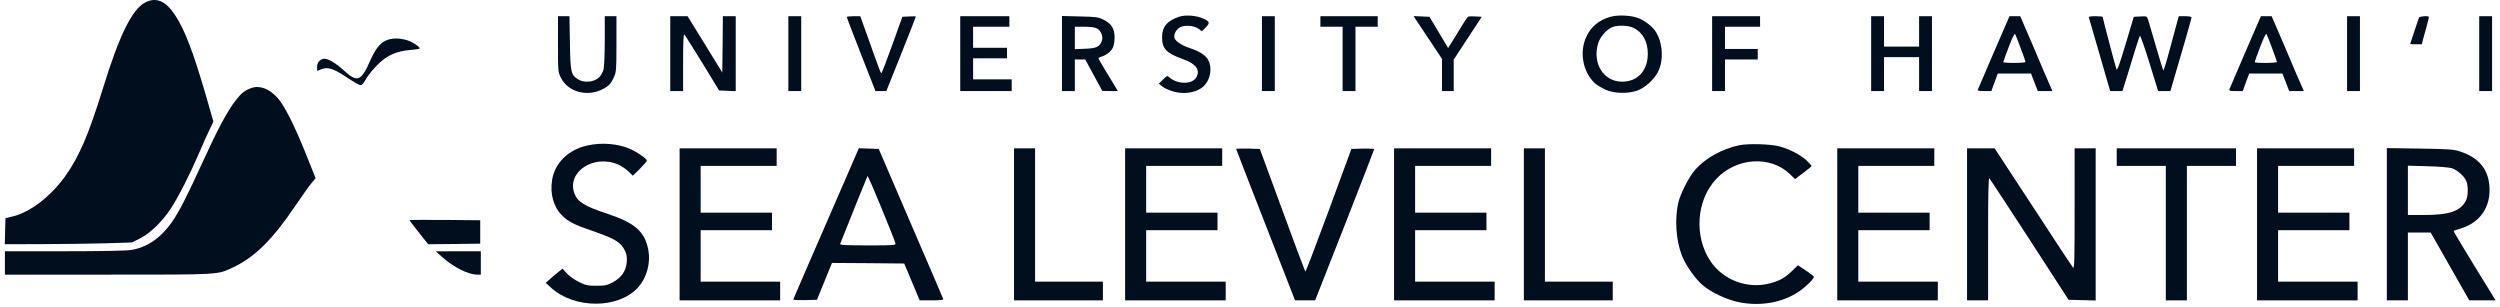<svg width="473" height="58" viewBox="0 0 473 58" fill="none" xmlns="http://www.w3.org/2000/svg">
<path d="M27.453 0.479C24.975 1.784 22.585 6.651 19.488 16.674C16.789 25.435 14.975 29.66 12.298 33.399C9.51 37.249 5.594 40.236 2.32 40.966L1.037 41.275L0.97 43.731L0.904 46.209L7.939 46.187C11.811 46.187 17.209 46.098 19.953 46.032L24.93 45.877L26.457 45.125C28.36 44.196 30.705 41.917 32.32 39.461C33.78 37.205 35.882 33.09 37.718 28.842C38.492 27.005 39.422 24.948 39.776 24.262L40.373 23.001L38.891 17.846C36.479 9.594 34.93 5.567 33.072 2.78C31.324 0.147 29.51 -0.605 27.453 0.479Z" fill="#000E1D"/>
<path d="M223.116 3.156C220.838 3.908 219.864 5.059 219.864 7.05C219.864 9.196 220.661 10.059 223.714 11.143C226.258 12.05 227.121 13.178 226.369 14.594C225.594 16.01 222.807 16.01 221.214 14.616C220.86 14.284 220.749 14.329 220.041 15.059L219.245 15.833L219.997 16.43C220.417 16.74 221.435 17.183 222.253 17.382C224.068 17.824 225.948 17.559 227.253 16.696C228.78 15.7 229.444 13.355 228.714 11.607C228.293 10.568 227.165 9.793 225.13 9.107C223.382 8.532 222.165 7.647 222.165 6.961C222.165 6.231 222.63 5.501 223.293 5.147C224.223 4.683 225.948 4.837 226.789 5.457L227.408 5.921L228.138 5.169C228.979 4.306 228.891 4.063 227.585 3.488C226.302 2.913 224.289 2.78 223.116 3.156Z" fill="#000E1D"/>
<path d="M304.687 3.178C302.519 3.797 301.014 5.036 300.13 6.961C298.78 9.837 299.466 13.598 301.722 15.722C302.076 16.054 302.961 16.585 303.691 16.939C305.351 17.691 307.873 17.78 309.709 17.16C311.191 16.651 312.939 15.081 313.691 13.598C314.864 11.319 314.576 7.824 313.094 5.744C312.342 4.727 310.793 3.643 309.554 3.289C308.138 2.868 305.97 2.824 304.687 3.178ZM309.023 5.258C310.749 6.054 311.767 7.846 311.767 10.147C311.767 13.355 309.864 15.435 306.922 15.457C303.404 15.457 301.236 12.027 302.364 8.222C302.718 7.005 303.913 5.634 304.997 5.147C305.992 4.727 307.961 4.771 309.023 5.258Z" fill="#000E1D"/>
<path d="M105.572 8.333C105.572 13.532 105.572 13.62 106.147 14.749C107.453 17.381 111.059 18.377 113.979 16.895C115.196 16.275 115.594 15.855 116.169 14.572C116.59 13.665 116.634 13.134 116.634 8.311V3.067H115.528H114.422V7.647C114.422 10.191 114.311 12.647 114.2 13.112C114.09 13.598 113.714 14.284 113.338 14.638C112.453 15.545 110.506 15.722 109.399 15.036C108.028 14.174 107.917 13.687 107.829 8.089L107.74 3.067H106.656H105.572V8.333Z" fill="#000E1D"/>
<path d="M126.811 10.147V17.227H128.028H129.244V11.762C129.244 7.802 129.311 6.364 129.488 6.541C129.621 6.674 131.147 9.107 132.895 11.939L136.059 17.116L137.629 17.182L139.2 17.249V10.147V3.067H137.983H136.767L136.722 8.399L136.656 13.731L133.382 8.399L130.085 3.067H128.448H126.811V10.147Z" fill="#000E1D"/>
<path d="M149.156 10.147V17.227H150.373H151.59V10.147V3.067H150.373H149.156V10.147Z" fill="#000E1D"/>
<path d="M160.218 3.222C160.218 3.333 161.435 6.519 162.917 10.302L165.638 17.227H166.656H167.696L170.484 10.258C172.01 6.43 173.271 3.244 173.271 3.156C173.271 3.089 172.696 3.067 172.01 3.112L170.727 3.178L168.846 8.421C167.807 11.297 166.877 13.731 166.811 13.797C166.656 13.952 166.568 13.731 164.289 7.315L162.762 3.067H161.501C160.793 3.067 160.218 3.134 160.218 3.222Z" fill="#000E1D"/>
<path d="M181.678 10.147V17.227H186.545H191.413V16.12V15.014H187.762H184.112V13.023V11.032H187.32H190.528V10.036V9.041H187.32H184.112V7.05V5.058H187.541H190.97V4.063V3.067H186.324H181.678V10.147Z" fill="#000E1D"/>
<path d="M200.926 10.125V17.227H202.143H203.36V14.24V11.253H204.355H205.329L206.944 14.24L208.559 17.204L210.041 17.227H211.501L209.731 14.306C208.758 12.713 207.917 11.275 207.851 11.12C207.807 10.988 208.028 10.789 208.36 10.722C209.222 10.501 210.174 9.771 210.55 9.041C210.727 8.687 210.882 7.824 210.882 7.094C210.882 5.435 210.307 4.483 208.78 3.731C207.784 3.222 207.364 3.178 204.311 3.112L200.926 3.023V10.125ZM207.563 5.39C208.315 5.789 208.78 6.961 208.47 7.735C208.05 8.864 207.43 9.151 205.329 9.218L203.36 9.306V7.182V5.058H205.13C206.28 5.058 207.143 5.169 207.563 5.39Z" fill="#000E1D"/>
<path d="M238.758 10.147V17.227H239.975H241.191V10.147V3.067H239.975H238.758V10.147Z" fill="#000E1D"/>
<path d="M249.82 4.063V5.058H251.922H254.023V11.143V17.227H255.24H256.457V11.143V5.058H258.559H260.661V4.063V3.067H255.24H249.82V4.063Z" fill="#000E1D"/>
<path d="M267.851 3.665C268.072 3.996 269.289 5.833 270.55 7.713L272.828 11.143V14.174V17.227H273.935H275.041V14.262V11.275L277.696 7.227L280.351 3.178L279.222 3.112C278.581 3.067 277.961 3.089 277.806 3.134C277.674 3.2 277.121 3.974 276.59 4.881C276.059 5.766 275.262 7.072 274.798 7.802L273.979 9.085L272.231 6.142L270.461 3.178L268.957 3.112L267.452 3.045L267.851 3.665Z" fill="#000E1D"/>
<path d="M323.935 10.147V17.227H325.152H326.368V14.24V11.253H329.466H332.563V10.258V9.262H329.466H326.368V7.16V5.058H329.687H333.006V4.063V3.067H328.47H323.935V10.147Z" fill="#000E1D"/>
<path d="M354.023 10.147V17.227H355.24H356.457V14.019V10.811H359.776H363.094V14.019V17.227H364.311H365.528V10.147V3.067H364.311H363.094V5.943V8.819H359.776H356.457V5.943V3.067H355.24H354.023V10.147Z" fill="#000E1D"/>
<path d="M377.298 9.749C375.705 13.443 374.333 16.629 374.267 16.828C374.134 17.182 374.267 17.227 375.439 17.227H376.767L377.364 15.567L377.984 13.908H381.125H384.267L384.908 15.567L385.55 17.227H386.922H388.315L387.807 16.054C387.519 15.434 386.147 12.249 384.776 8.974L382.231 3.067H381.214H380.196L377.298 9.749ZM382.32 9.129C382.829 10.457 383.227 11.629 383.227 11.718C383.227 11.961 379.023 11.983 379.023 11.74C379.023 11.651 379.488 10.368 380.063 8.864C380.705 7.182 381.147 6.253 381.258 6.43C381.346 6.585 381.833 7.802 382.32 9.129Z" fill="#000E1D"/>
<path d="M395.218 3.333C395.262 3.488 396.191 6.673 397.275 10.412L399.244 17.227H400.395H401.567L402.452 14.395C402.917 12.846 403.647 10.545 404.023 9.262C404.421 7.979 404.798 6.873 404.886 6.784C404.975 6.696 405.771 8.996 406.678 11.917L408.315 17.227H409.488H410.638L411.081 15.722C413.072 8.996 414.643 3.466 414.643 3.289C414.643 3.156 414.09 3.067 413.426 3.067H412.231L411.966 3.996C411.833 4.527 411.191 6.873 410.55 9.24C409.93 11.607 409.355 13.443 409.289 13.333C409.222 13.222 408.603 11.187 407.917 8.819C407.209 6.452 406.545 4.173 406.435 3.775C406.191 3.045 406.191 3.045 404.952 3.112L403.713 3.178L402.165 8.355C401.059 12.072 400.572 13.421 400.439 13.111C400.262 12.691 397.828 3.443 397.828 3.2C397.828 3.134 397.231 3.067 396.479 3.067C395.483 3.067 395.151 3.134 395.218 3.333Z" fill="#000E1D"/>
<path d="M424.864 9.749C423.271 13.443 421.9 16.629 421.833 16.828C421.7 17.182 421.833 17.227 423.006 17.227H424.333L424.93 15.567L425.55 13.908H428.692H431.833L432.475 15.567L433.116 17.227H434.488H435.882L435.373 16.054C435.085 15.434 433.714 12.249 432.342 8.974L429.798 3.067H428.78H427.762L424.864 9.749ZM429.886 9.129C430.395 10.457 430.793 11.629 430.793 11.718C430.793 11.961 426.59 11.983 426.59 11.74C426.59 11.651 427.054 10.368 427.63 8.864C428.271 7.182 428.714 6.253 428.824 6.43C428.913 6.585 429.4 7.802 429.886 9.129Z" fill="#000E1D"/>
<path d="M444.068 10.147V17.227H445.284H446.501V10.147V3.067H445.284H444.068V10.147Z" fill="#000E1D"/>
<path d="M457.674 3.333C457.452 3.908 456.014 8.244 456.014 8.311C456.014 8.355 456.501 8.377 457.121 8.377H458.205L458.448 7.426C458.581 6.917 458.891 5.788 459.134 4.926C459.355 4.085 459.554 3.311 459.554 3.222C459.554 2.934 457.784 3.067 457.674 3.333Z" fill="#000E1D"/>
<path d="M469.068 10.147V17.227H470.284H471.501V10.147V3.067H470.284H469.068V10.147Z" fill="#000E1D"/>
<path d="M72.873 7.735C71.811 8.266 70.992 9.35 70.041 11.474C68.315 15.412 67.607 15.678 65.041 13.311C63.337 11.762 61.811 10.921 61.103 11.143C60.373 11.364 59.997 11.917 59.997 12.691V13.421L60.837 13.089C62.054 12.625 63.072 12.957 65.682 14.682C66.855 15.479 68.005 16.12 68.227 16.12C68.448 16.12 68.802 15.766 69.045 15.28C69.621 14.196 70.992 12.558 72.209 11.541C73.691 10.302 75.24 9.682 77.386 9.483C78.404 9.395 79.311 9.262 79.377 9.218C79.621 8.974 78.072 7.935 76.988 7.603C75.395 7.138 74.001 7.182 72.873 7.735Z" fill="#000E1D"/>
<path d="M47.563 16.651C46.302 17.116 45.705 17.558 44.643 18.93C43.05 20.943 41.147 24.505 38.315 30.722C35.306 37.315 33.824 40.191 32.452 42.116C30.351 45.081 27.762 46.828 24.82 47.293C23.957 47.448 18.824 47.536 12.165 47.536H0.926V49.749V51.961H20.461C41.877 51.961 41.059 52.005 44.045 50.611C48.16 48.709 51.612 45.28 55.926 38.864C57.098 37.138 58.426 35.258 58.89 34.704L59.709 33.709L57.983 29.395C55.793 23.886 53.824 19.97 52.541 18.554C50.948 16.762 49.134 16.098 47.563 16.651Z" fill="#000E1D"/>
<path d="M111.192 27.514C107.563 28.289 105.019 30.767 104.466 33.997C104.023 36.651 104.709 39.129 106.346 40.767C107.497 41.917 108.692 42.536 111.899 43.62C116.368 45.169 117.386 45.767 118.227 47.404C118.559 48.067 118.647 48.576 118.581 49.572C118.448 51.253 117.607 52.492 115.97 53.399C114.886 53.974 114.532 54.063 112.873 54.063C111.192 54.063 110.838 53.997 109.51 53.333C108.714 52.935 107.696 52.227 107.231 51.718L106.435 50.833L105.727 51.386C105.329 51.696 104.621 52.293 104.134 52.736L103.249 53.51L104.311 54.483C108.758 58.488 117.032 58.444 120.705 54.395C122.364 52.559 123.116 49.815 122.674 47.337C122.01 43.82 120.174 42.182 114.886 40.435C110.638 39.019 109.267 38.2 108.692 36.629C107.143 32.536 112.364 29.107 116.988 31.143C117.585 31.408 118.448 31.983 118.913 32.448L119.731 33.244L121.059 31.939C121.789 31.209 122.386 30.523 122.386 30.39C122.386 30.037 120.616 28.797 119.222 28.178C116.944 27.183 113.868 26.917 111.192 27.514Z" fill="#000E1D"/>
<path d="M329.023 27.492C325.793 28.178 322.652 29.926 320.727 32.116C319.598 33.377 317.939 36.629 317.541 38.311C316.833 41.319 317.076 45.368 318.183 48.267C318.846 50.036 320.638 52.625 322.01 53.842C323.581 55.236 326.678 56.718 329.023 57.182C333.094 58.001 337.298 57.249 340.373 55.147C341.744 54.218 343.183 52.78 343.183 52.359C343.183 52.271 342.497 51.74 341.678 51.187L340.174 50.191L339.045 51.275C337.718 52.559 336.634 53.156 334.842 53.62C330.594 54.727 325.992 52.979 323.603 49.395C320.483 44.705 320.948 37.913 324.665 33.908C328.47 29.793 334.975 29.351 338.691 32.979L339.621 33.886L341.169 32.713C342.032 32.094 342.74 31.497 342.74 31.386C342.74 31.297 342.275 30.811 341.722 30.28C340.638 29.284 338.581 28.222 336.722 27.713C335.019 27.249 330.771 27.116 329.023 27.492Z" fill="#000E1D"/>
<path d="M128.581 42.448V56.828H138.094H147.607V55.059V53.288H140.085H132.563V48.421V43.554H139.311H146.059V41.895V40.235H139.311H132.563V35.811V31.386H139.753H146.944V29.727V28.067H137.762H128.581V42.448Z" fill="#000E1D"/>
<path d="M156.324 42.249C152.939 50.059 150.107 56.541 150.085 56.651C150.041 56.762 150.992 56.806 152.298 56.784L154.576 56.718L155.992 53.222L157.408 49.749L164.245 49.793L171.081 49.859L172.541 53.333L174.001 56.828H176.28C178.028 56.828 178.537 56.762 178.448 56.541C178.404 56.408 175.638 49.948 172.298 42.227L166.258 28.178L164.377 28.112L162.497 28.045L156.324 42.249ZM169.422 46.032C169.532 46.408 169.178 46.43 164.2 46.43C159.997 46.43 158.868 46.364 158.957 46.142C160.55 42.116 164.045 33.443 164.134 33.288C164.245 33.134 168.891 44.373 169.422 46.032Z" fill="#000E1D"/>
<path d="M191.855 42.448V56.828H200.262H208.669V55.059V53.288H202.253H195.838V40.678V28.067H193.846H191.855V42.448Z" fill="#000E1D"/>
<path d="M212.873 42.448V56.828H222.386H231.899V55.059V53.288H224.377H216.855V48.421V43.554H223.603H230.351V41.895V40.235H223.603H216.855V35.811V31.386H224.045H231.236V29.727V28.067H222.054H212.873V42.448Z" fill="#000E1D"/>
<path d="M233.891 28.2C233.891 28.266 236.391 34.749 239.466 42.581L245.019 56.828H246.922H248.824L254.422 42.603C257.475 34.793 259.997 28.311 259.997 28.222C259.997 28.134 259.023 28.089 257.851 28.112L255.683 28.178L251.391 39.859C249.023 46.275 247.032 51.474 246.966 51.386C246.899 51.319 244.93 46.076 242.607 39.727L238.36 28.178L236.125 28.112C234.886 28.089 233.891 28.112 233.891 28.2Z" fill="#000E1D"/>
<path d="M263.758 42.448V56.828H273.271H282.784V55.059V53.288H275.262H267.74V48.421V43.554H274.488H281.236V41.895V40.235H274.488H267.74V35.811V31.386H274.93H282.121V29.727V28.067H272.939H263.758V42.448Z" fill="#000E1D"/>
<path d="M288.315 42.448V56.828H296.723H305.13V55.059V53.288H298.714H292.298V40.678V28.067H290.307H288.315V42.448Z" fill="#000E1D"/>
<path d="M347.607 42.448V56.828H357.121H366.634V55.059V53.288H359.112H351.59V48.421V43.554H358.338H365.085V41.895V40.235H358.338H351.59V35.811V31.386H358.78H365.97V29.727V28.067H356.789H347.607V42.448Z" fill="#000E1D"/>
<path d="M372.165 42.448V56.828H374.156H376.147V45.169C376.147 36.386 376.213 33.576 376.39 33.753C376.545 33.908 379.975 39.129 384.023 45.368L391.368 56.718L393.935 56.784L396.501 56.851V42.448V28.067H394.51H392.519V39.505C392.519 49.085 392.475 50.899 392.231 50.634C392.054 50.457 388.647 45.302 384.665 39.174L377.386 28.067H374.775H372.165V42.448Z" fill="#000E1D"/>
<path d="M400.483 29.727V31.386H405.129H409.775V44.107V56.828H411.767H413.758V44.107V31.386H418.404H423.05V29.727V28.067H411.767H400.483V29.727Z" fill="#000E1D"/>
<path d="M427.032 42.448V56.828H436.546H446.059V55.059V53.288H438.537H431.015V48.421V43.554H437.762H444.51V41.895V40.235H437.762H431.015V35.811V31.386H438.205H445.395V29.727V28.067H436.214H427.032V42.448Z" fill="#000E1D"/>
<path d="M451.59 42.426V56.828H453.581H455.572V50.412V43.996H457.74H459.886L463.537 50.412L467.187 56.828H469.665H472.165L470.771 54.55C466.7 47.979 464.156 43.731 464.222 43.687C464.267 43.642 464.886 43.443 465.594 43.222C469.311 42.072 471.324 39.063 470.992 35.147C470.727 31.917 468.935 29.815 465.461 28.665C464.244 28.266 463.426 28.2 457.851 28.112L451.59 28.023V42.426ZM463.824 31.806C464.82 32.116 466.081 33.178 466.567 34.129C467.01 34.992 467.01 37.072 466.567 37.935C465.506 39.97 463.426 40.678 458.559 40.678H455.572V36.01V31.342L459.289 31.452C461.324 31.497 463.36 31.674 463.824 31.806Z" fill="#000E1D"/>
<path d="M77.475 41.651C77.475 41.718 78.271 42.758 79.245 43.997L81.014 46.209L85.948 46.165L90.86 46.098V43.886V41.674L84.178 41.607C80.484 41.585 77.475 41.607 77.475 41.651Z" fill="#000E1D"/>
<path d="M83.669 48.643C85.837 50.567 88.559 51.939 90.262 51.961H90.97V49.749V47.536H86.722L82.452 47.559L83.669 48.643Z" fill="#000E1D"/>
</svg>
